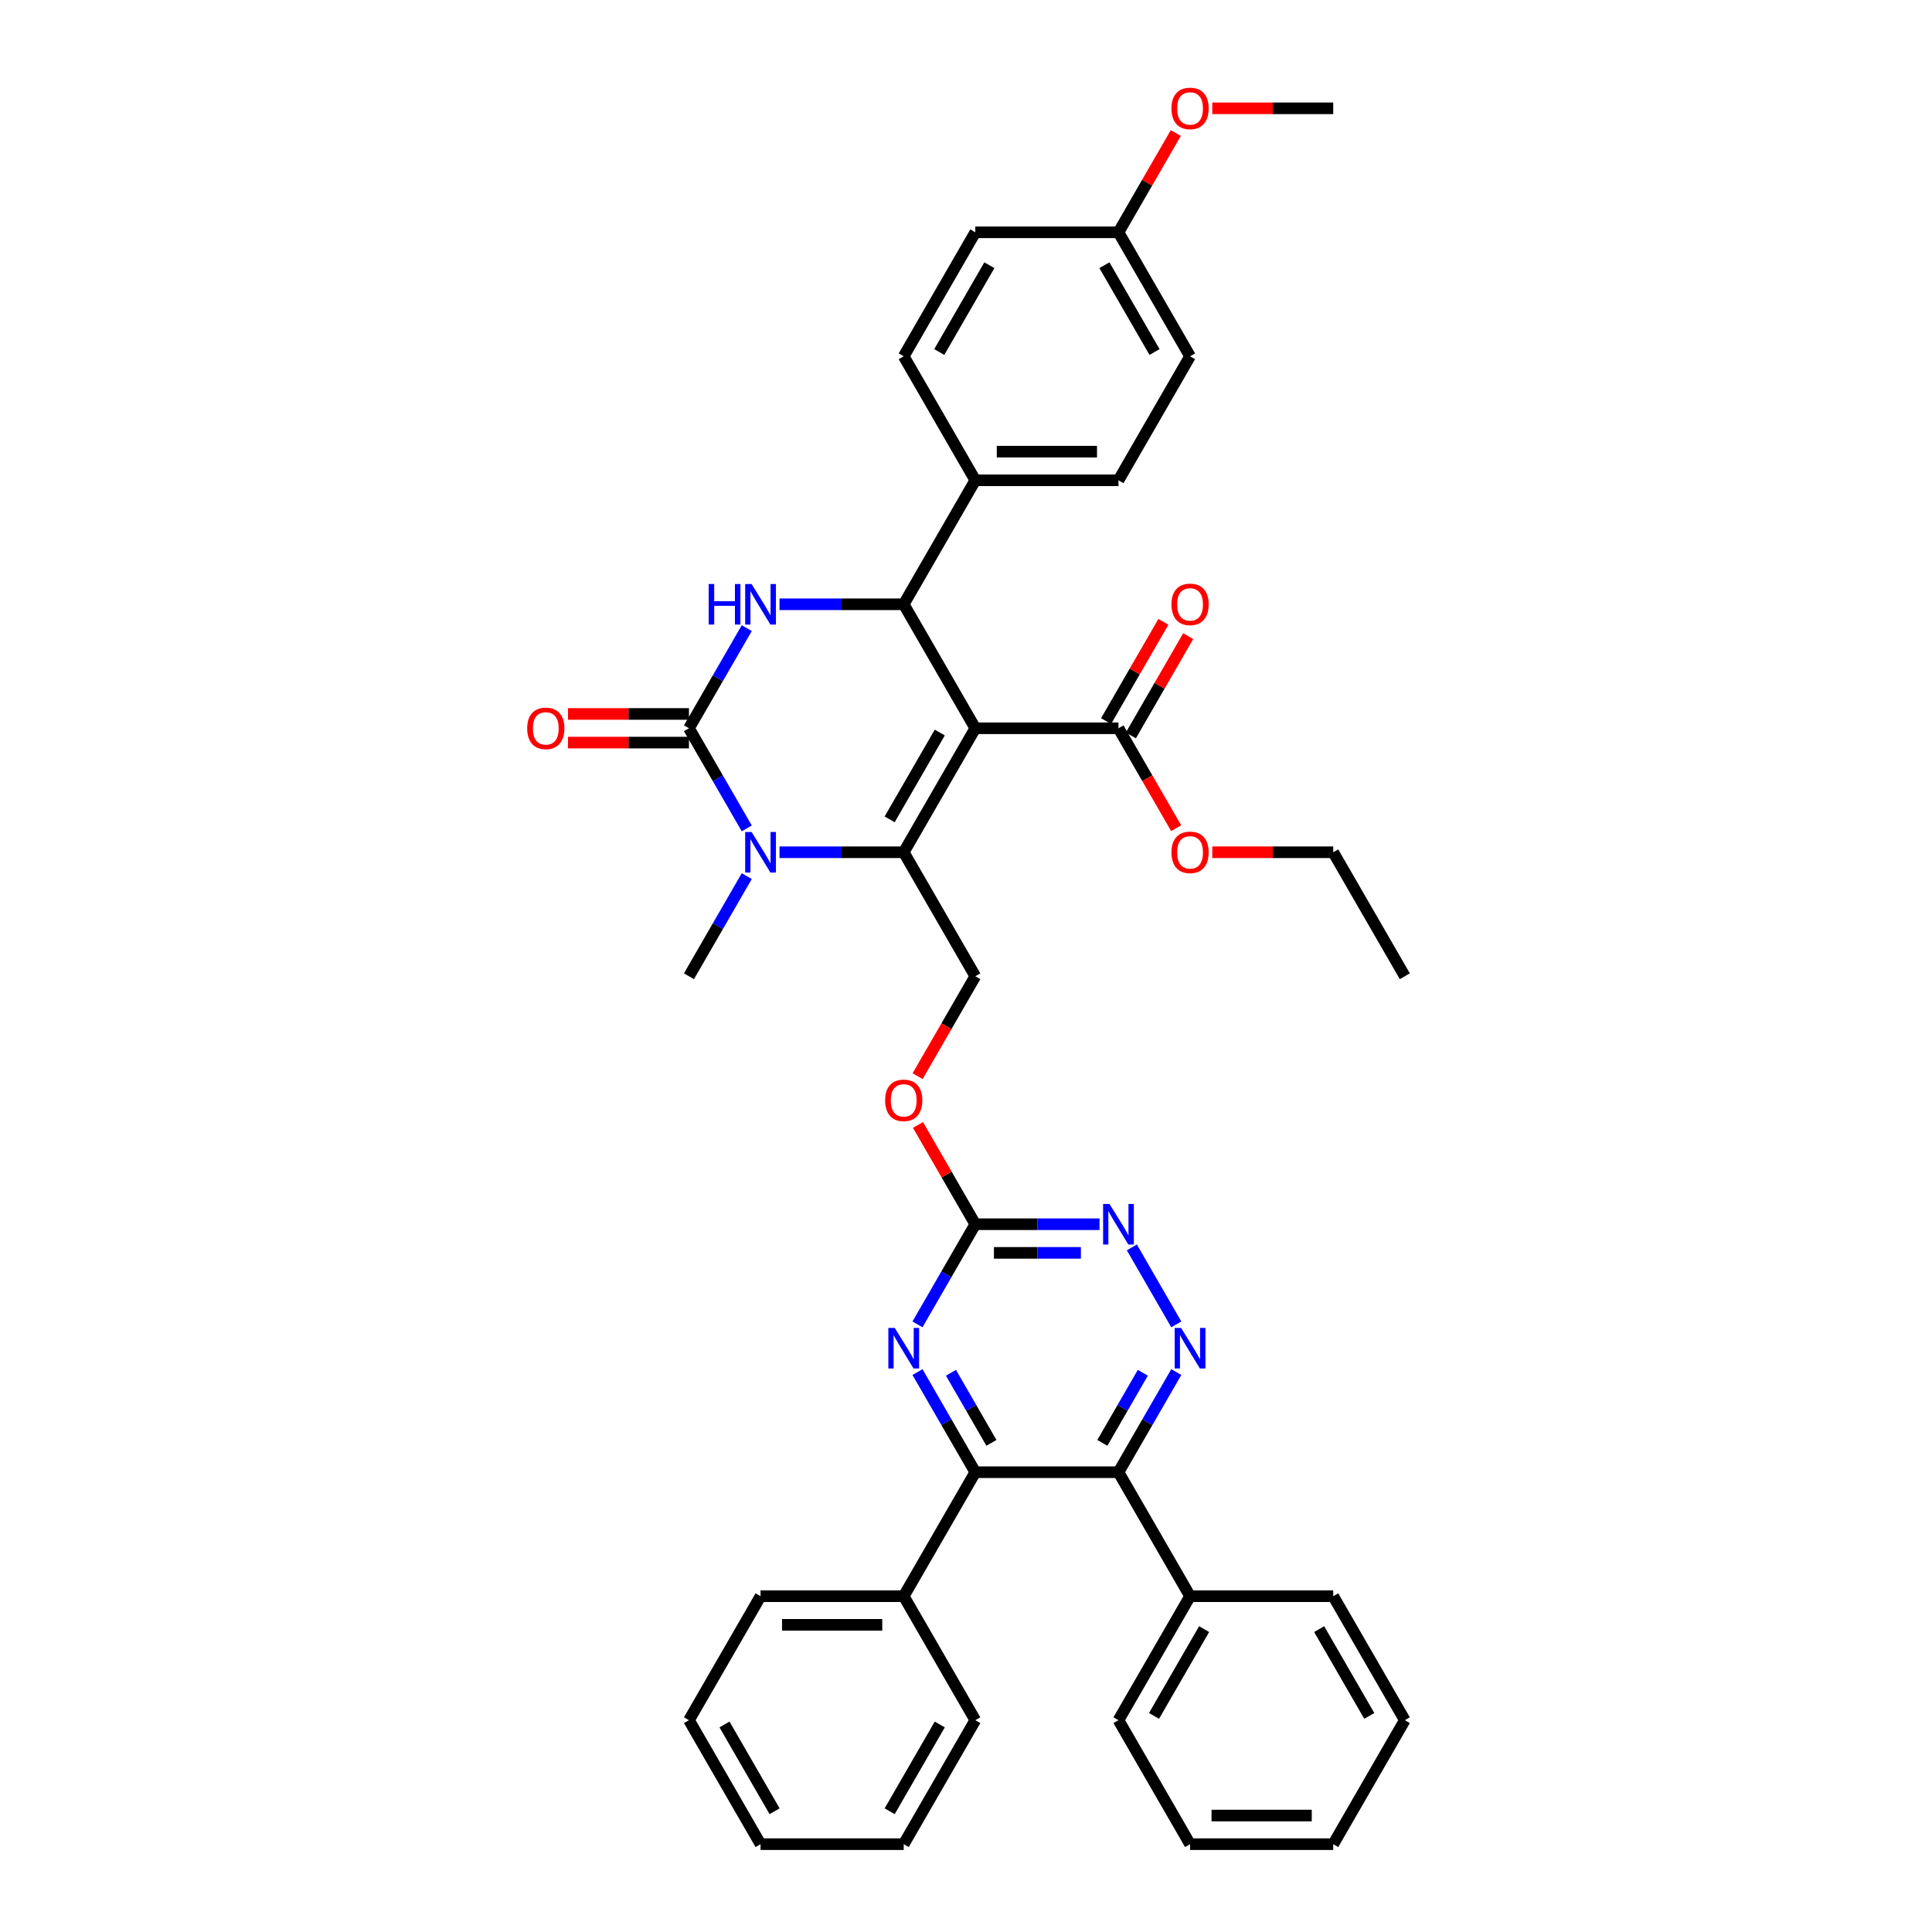 <?xml version='1.0' encoding='iso-8859-1'?>
<svg version='1.1' baseProfile='full'
              xmlns='http://www.w3.org/2000/svg'
                      xmlns:rdkit='http://www.rdkit.org/xml'
                      xmlns:xlink='http://www.w3.org/1999/xlink'
                  xml:space='preserve'
width='1000px' height='1000px' viewBox='0 0 1000 1000'>
<!-- END OF HEADER -->
<rect style='opacity:1.0;fill:#FFFFFF;stroke:none' width='1000' height='1000' x='0' y='0'> </rect>
<path class='bond-0' d='M 504.817,376.952 L 467.764,441.129' style='fill:none;fill-rule:evenodd;stroke:#000000;stroke-width:6px;stroke-linecap:butt;stroke-linejoin:miter;stroke-opacity:1' />
<path class='bond-0' d='M 486.424,379.168 L 460.487,424.092' style='fill:none;fill-rule:evenodd;stroke:#000000;stroke-width:6px;stroke-linecap:butt;stroke-linejoin:miter;stroke-opacity:1' />
<path class='bond-4' d='M 504.817,376.952 L 467.764,312.775' style='fill:none;fill-rule:evenodd;stroke:#000000;stroke-width:6px;stroke-linecap:butt;stroke-linejoin:miter;stroke-opacity:1' />
<path class='bond-9' d='M 504.817,376.952 L 578.922,376.952' style='fill:none;fill-rule:evenodd;stroke:#000000;stroke-width:6px;stroke-linecap:butt;stroke-linejoin:miter;stroke-opacity:1' />
<path class='bond-2' d='M 467.764,441.129 L 435.617,441.129' style='fill:none;fill-rule:evenodd;stroke:#000000;stroke-width:6px;stroke-linecap:butt;stroke-linejoin:miter;stroke-opacity:1' />
<path class='bond-2' d='M 435.617,441.129 L 403.47,441.129' style='fill:none;fill-rule:evenodd;stroke:#0000FF;stroke-width:6px;stroke-linecap:butt;stroke-linejoin:miter;stroke-opacity:1' />
<path class='bond-12' d='M 467.764,441.129 L 504.817,505.306' style='fill:none;fill-rule:evenodd;stroke:#000000;stroke-width:6px;stroke-linecap:butt;stroke-linejoin:miter;stroke-opacity:1' />
<path class='bond-1' d='M 356.606,376.952 L 371.569,351.036' style='fill:none;fill-rule:evenodd;stroke:#000000;stroke-width:6px;stroke-linecap:butt;stroke-linejoin:miter;stroke-opacity:1' />
<path class='bond-1' d='M 371.569,351.036 L 386.531,325.121' style='fill:none;fill-rule:evenodd;stroke:#0000FF;stroke-width:6px;stroke-linecap:butt;stroke-linejoin:miter;stroke-opacity:1' />
<path class='bond-14' d='M 356.606,369.541 L 325.297,369.541' style='fill:none;fill-rule:evenodd;stroke:#000000;stroke-width:6px;stroke-linecap:butt;stroke-linejoin:miter;stroke-opacity:1' />
<path class='bond-14' d='M 325.297,369.541 L 293.987,369.541' style='fill:none;fill-rule:evenodd;stroke:#FF0000;stroke-width:6px;stroke-linecap:butt;stroke-linejoin:miter;stroke-opacity:1' />
<path class='bond-14' d='M 356.606,384.362 L 325.297,384.362' style='fill:none;fill-rule:evenodd;stroke:#000000;stroke-width:6px;stroke-linecap:butt;stroke-linejoin:miter;stroke-opacity:1' />
<path class='bond-14' d='M 325.297,384.362 L 293.987,384.362' style='fill:none;fill-rule:evenodd;stroke:#FF0000;stroke-width:6px;stroke-linecap:butt;stroke-linejoin:miter;stroke-opacity:1' />
<path class='bond-40' d='M 356.606,376.952 L 371.569,402.867' style='fill:none;fill-rule:evenodd;stroke:#000000;stroke-width:6px;stroke-linecap:butt;stroke-linejoin:miter;stroke-opacity:1' />
<path class='bond-40' d='M 371.569,402.867 L 386.531,428.783' style='fill:none;fill-rule:evenodd;stroke:#0000FF;stroke-width:6px;stroke-linecap:butt;stroke-linejoin:miter;stroke-opacity:1' />
<path class='bond-21' d='M 386.531,453.475 L 371.569,479.39' style='fill:none;fill-rule:evenodd;stroke:#0000FF;stroke-width:6px;stroke-linecap:butt;stroke-linejoin:miter;stroke-opacity:1' />
<path class='bond-21' d='M 371.569,479.39 L 356.606,505.306' style='fill:none;fill-rule:evenodd;stroke:#000000;stroke-width:6px;stroke-linecap:butt;stroke-linejoin:miter;stroke-opacity:1' />
<path class='bond-3' d='M 403.47,312.775 L 435.617,312.775' style='fill:none;fill-rule:evenodd;stroke:#0000FF;stroke-width:6px;stroke-linecap:butt;stroke-linejoin:miter;stroke-opacity:1' />
<path class='bond-3' d='M 435.617,312.775 L 467.764,312.775' style='fill:none;fill-rule:evenodd;stroke:#000000;stroke-width:6px;stroke-linecap:butt;stroke-linejoin:miter;stroke-opacity:1' />
<path class='bond-13' d='M 467.764,312.775 L 504.817,248.598' style='fill:none;fill-rule:evenodd;stroke:#000000;stroke-width:6px;stroke-linecap:butt;stroke-linejoin:miter;stroke-opacity:1' />
<path class='bond-5' d='M 578.922,762.014 L 593.885,736.099' style='fill:none;fill-rule:evenodd;stroke:#000000;stroke-width:6px;stroke-linecap:butt;stroke-linejoin:miter;stroke-opacity:1' />
<path class='bond-5' d='M 593.885,736.099 L 608.847,710.183' style='fill:none;fill-rule:evenodd;stroke:#0000FF;stroke-width:6px;stroke-linecap:butt;stroke-linejoin:miter;stroke-opacity:1' />
<path class='bond-5' d='M 570.575,746.829 L 581.049,728.688' style='fill:none;fill-rule:evenodd;stroke:#000000;stroke-width:6px;stroke-linecap:butt;stroke-linejoin:miter;stroke-opacity:1' />
<path class='bond-5' d='M 581.049,728.688 L 591.523,710.547' style='fill:none;fill-rule:evenodd;stroke:#0000FF;stroke-width:6px;stroke-linecap:butt;stroke-linejoin:miter;stroke-opacity:1' />
<path class='bond-16' d='M 578.922,762.014 L 615.975,826.191' style='fill:none;fill-rule:evenodd;stroke:#000000;stroke-width:6px;stroke-linecap:butt;stroke-linejoin:miter;stroke-opacity:1' />
<path class='bond-42' d='M 578.922,762.014 L 504.817,762.014' style='fill:none;fill-rule:evenodd;stroke:#000000;stroke-width:6px;stroke-linecap:butt;stroke-linejoin:miter;stroke-opacity:1' />
<path class='bond-6' d='M 608.847,685.491 L 585.844,645.65' style='fill:none;fill-rule:evenodd;stroke:#0000FF;stroke-width:6px;stroke-linecap:butt;stroke-linejoin:miter;stroke-opacity:1' />
<path class='bond-7' d='M 504.817,762.014 L 489.854,736.099' style='fill:none;fill-rule:evenodd;stroke:#000000;stroke-width:6px;stroke-linecap:butt;stroke-linejoin:miter;stroke-opacity:1' />
<path class='bond-7' d='M 489.854,736.099 L 474.892,710.183' style='fill:none;fill-rule:evenodd;stroke:#0000FF;stroke-width:6px;stroke-linecap:butt;stroke-linejoin:miter;stroke-opacity:1' />
<path class='bond-7' d='M 513.164,746.829 L 502.69,728.688' style='fill:none;fill-rule:evenodd;stroke:#000000;stroke-width:6px;stroke-linecap:butt;stroke-linejoin:miter;stroke-opacity:1' />
<path class='bond-7' d='M 502.69,728.688 L 492.216,710.547' style='fill:none;fill-rule:evenodd;stroke:#0000FF;stroke-width:6px;stroke-linecap:butt;stroke-linejoin:miter;stroke-opacity:1' />
<path class='bond-17' d='M 504.817,762.014 L 467.764,826.191' style='fill:none;fill-rule:evenodd;stroke:#000000;stroke-width:6px;stroke-linecap:butt;stroke-linejoin:miter;stroke-opacity:1' />
<path class='bond-8' d='M 474.892,685.491 L 489.854,659.576' style='fill:none;fill-rule:evenodd;stroke:#0000FF;stroke-width:6px;stroke-linecap:butt;stroke-linejoin:miter;stroke-opacity:1' />
<path class='bond-8' d='M 489.854,659.576 L 504.817,633.66' style='fill:none;fill-rule:evenodd;stroke:#000000;stroke-width:6px;stroke-linecap:butt;stroke-linejoin:miter;stroke-opacity:1' />
<path class='bond-18' d='M 585.34,380.657 L 600.174,354.964' style='fill:none;fill-rule:evenodd;stroke:#000000;stroke-width:6px;stroke-linecap:butt;stroke-linejoin:miter;stroke-opacity:1' />
<path class='bond-18' d='M 600.174,354.964 L 615.008,329.271' style='fill:none;fill-rule:evenodd;stroke:#FF0000;stroke-width:6px;stroke-linecap:butt;stroke-linejoin:miter;stroke-opacity:1' />
<path class='bond-18' d='M 572.504,373.247 L 587.338,347.553' style='fill:none;fill-rule:evenodd;stroke:#000000;stroke-width:6px;stroke-linecap:butt;stroke-linejoin:miter;stroke-opacity:1' />
<path class='bond-18' d='M 587.338,347.553 L 602.172,321.86' style='fill:none;fill-rule:evenodd;stroke:#FF0000;stroke-width:6px;stroke-linecap:butt;stroke-linejoin:miter;stroke-opacity:1' />
<path class='bond-22' d='M 578.922,376.952 L 593.85,402.808' style='fill:none;fill-rule:evenodd;stroke:#000000;stroke-width:6px;stroke-linecap:butt;stroke-linejoin:miter;stroke-opacity:1' />
<path class='bond-22' d='M 593.85,402.808 L 608.778,428.664' style='fill:none;fill-rule:evenodd;stroke:#FF0000;stroke-width:6px;stroke-linecap:butt;stroke-linejoin:miter;stroke-opacity:1' />
<path class='bond-10' d='M 504.817,633.66 L 489.983,607.967' style='fill:none;fill-rule:evenodd;stroke:#000000;stroke-width:6px;stroke-linecap:butt;stroke-linejoin:miter;stroke-opacity:1' />
<path class='bond-10' d='M 489.983,607.967 L 475.149,582.274' style='fill:none;fill-rule:evenodd;stroke:#FF0000;stroke-width:6px;stroke-linecap:butt;stroke-linejoin:miter;stroke-opacity:1' />
<path class='bond-11' d='M 504.817,633.66 L 536.964,633.66' style='fill:none;fill-rule:evenodd;stroke:#000000;stroke-width:6px;stroke-linecap:butt;stroke-linejoin:miter;stroke-opacity:1' />
<path class='bond-11' d='M 536.964,633.66 L 569.111,633.66' style='fill:none;fill-rule:evenodd;stroke:#0000FF;stroke-width:6px;stroke-linecap:butt;stroke-linejoin:miter;stroke-opacity:1' />
<path class='bond-11' d='M 514.461,648.481 L 536.964,648.481' style='fill:none;fill-rule:evenodd;stroke:#000000;stroke-width:6px;stroke-linecap:butt;stroke-linejoin:miter;stroke-opacity:1' />
<path class='bond-11' d='M 536.964,648.481 L 559.467,648.481' style='fill:none;fill-rule:evenodd;stroke:#0000FF;stroke-width:6px;stroke-linecap:butt;stroke-linejoin:miter;stroke-opacity:1' />
<path class='bond-15' d='M 504.817,505.306 L 489.889,531.162' style='fill:none;fill-rule:evenodd;stroke:#000000;stroke-width:6px;stroke-linecap:butt;stroke-linejoin:miter;stroke-opacity:1' />
<path class='bond-15' d='M 489.889,531.162 L 474.961,557.018' style='fill:none;fill-rule:evenodd;stroke:#FF0000;stroke-width:6px;stroke-linecap:butt;stroke-linejoin:miter;stroke-opacity:1' />
<path class='bond-19' d='M 504.817,248.598 L 578.922,248.598' style='fill:none;fill-rule:evenodd;stroke:#000000;stroke-width:6px;stroke-linecap:butt;stroke-linejoin:miter;stroke-opacity:1' />
<path class='bond-19' d='M 515.933,233.777 L 567.806,233.777' style='fill:none;fill-rule:evenodd;stroke:#000000;stroke-width:6px;stroke-linecap:butt;stroke-linejoin:miter;stroke-opacity:1' />
<path class='bond-20' d='M 504.817,248.598 L 467.764,184.421' style='fill:none;fill-rule:evenodd;stroke:#000000;stroke-width:6px;stroke-linecap:butt;stroke-linejoin:miter;stroke-opacity:1' />
<path class='bond-27' d='M 615.975,826.191 L 578.922,890.368' style='fill:none;fill-rule:evenodd;stroke:#000000;stroke-width:6px;stroke-linecap:butt;stroke-linejoin:miter;stroke-opacity:1' />
<path class='bond-27' d='M 623.252,843.228 L 597.315,888.152' style='fill:none;fill-rule:evenodd;stroke:#000000;stroke-width:6px;stroke-linecap:butt;stroke-linejoin:miter;stroke-opacity:1' />
<path class='bond-28' d='M 615.975,826.191 L 690.08,826.191' style='fill:none;fill-rule:evenodd;stroke:#000000;stroke-width:6px;stroke-linecap:butt;stroke-linejoin:miter;stroke-opacity:1' />
<path class='bond-29' d='M 467.764,826.191 L 393.659,826.191' style='fill:none;fill-rule:evenodd;stroke:#000000;stroke-width:6px;stroke-linecap:butt;stroke-linejoin:miter;stroke-opacity:1' />
<path class='bond-29' d='M 456.648,841.012 L 404.775,841.012' style='fill:none;fill-rule:evenodd;stroke:#000000;stroke-width:6px;stroke-linecap:butt;stroke-linejoin:miter;stroke-opacity:1' />
<path class='bond-30' d='M 467.764,826.191 L 504.817,890.368' style='fill:none;fill-rule:evenodd;stroke:#000000;stroke-width:6px;stroke-linecap:butt;stroke-linejoin:miter;stroke-opacity:1' />
<path class='bond-25' d='M 578.922,248.598 L 615.975,184.421' style='fill:none;fill-rule:evenodd;stroke:#000000;stroke-width:6px;stroke-linecap:butt;stroke-linejoin:miter;stroke-opacity:1' />
<path class='bond-24' d='M 467.764,184.421 L 504.817,120.243' style='fill:none;fill-rule:evenodd;stroke:#000000;stroke-width:6px;stroke-linecap:butt;stroke-linejoin:miter;stroke-opacity:1' />
<path class='bond-24' d='M 486.158,182.205 L 512.094,137.281' style='fill:none;fill-rule:evenodd;stroke:#000000;stroke-width:6px;stroke-linecap:butt;stroke-linejoin:miter;stroke-opacity:1' />
<path class='bond-31' d='M 627.461,441.129 L 658.771,441.129' style='fill:none;fill-rule:evenodd;stroke:#FF0000;stroke-width:6px;stroke-linecap:butt;stroke-linejoin:miter;stroke-opacity:1' />
<path class='bond-31' d='M 658.771,441.129 L 690.08,441.129' style='fill:none;fill-rule:evenodd;stroke:#000000;stroke-width:6px;stroke-linecap:butt;stroke-linejoin:miter;stroke-opacity:1' />
<path class='bond-23' d='M 578.922,120.243 L 504.817,120.243' style='fill:none;fill-rule:evenodd;stroke:#000000;stroke-width:6px;stroke-linecap:butt;stroke-linejoin:miter;stroke-opacity:1' />
<path class='bond-26' d='M 578.922,120.243 L 593.756,94.55' style='fill:none;fill-rule:evenodd;stroke:#000000;stroke-width:6px;stroke-linecap:butt;stroke-linejoin:miter;stroke-opacity:1' />
<path class='bond-26' d='M 593.756,94.55 L 608.59,68.857' style='fill:none;fill-rule:evenodd;stroke:#FF0000;stroke-width:6px;stroke-linecap:butt;stroke-linejoin:miter;stroke-opacity:1' />
<path class='bond-41' d='M 578.922,120.243 L 615.975,184.421' style='fill:none;fill-rule:evenodd;stroke:#000000;stroke-width:6px;stroke-linecap:butt;stroke-linejoin:miter;stroke-opacity:1' />
<path class='bond-41' d='M 571.645,137.281 L 597.581,182.205' style='fill:none;fill-rule:evenodd;stroke:#000000;stroke-width:6px;stroke-linecap:butt;stroke-linejoin:miter;stroke-opacity:1' />
<path class='bond-32' d='M 627.461,56.066 L 658.771,56.066' style='fill:none;fill-rule:evenodd;stroke:#FF0000;stroke-width:6px;stroke-linecap:butt;stroke-linejoin:miter;stroke-opacity:1' />
<path class='bond-32' d='M 658.771,56.066 L 690.08,56.066' style='fill:none;fill-rule:evenodd;stroke:#000000;stroke-width:6px;stroke-linecap:butt;stroke-linejoin:miter;stroke-opacity:1' />
<path class='bond-35' d='M 578.922,890.368 L 615.975,954.545' style='fill:none;fill-rule:evenodd;stroke:#000000;stroke-width:6px;stroke-linecap:butt;stroke-linejoin:miter;stroke-opacity:1' />
<path class='bond-37' d='M 690.08,826.191 L 727.133,890.368' style='fill:none;fill-rule:evenodd;stroke:#000000;stroke-width:6px;stroke-linecap:butt;stroke-linejoin:miter;stroke-opacity:1' />
<path class='bond-37' d='M 682.803,843.228 L 708.739,888.152' style='fill:none;fill-rule:evenodd;stroke:#000000;stroke-width:6px;stroke-linecap:butt;stroke-linejoin:miter;stroke-opacity:1' />
<path class='bond-34' d='M 393.659,826.191 L 356.606,890.368' style='fill:none;fill-rule:evenodd;stroke:#000000;stroke-width:6px;stroke-linecap:butt;stroke-linejoin:miter;stroke-opacity:1' />
<path class='bond-36' d='M 504.817,890.368 L 467.764,954.545' style='fill:none;fill-rule:evenodd;stroke:#000000;stroke-width:6px;stroke-linecap:butt;stroke-linejoin:miter;stroke-opacity:1' />
<path class='bond-36' d='M 486.424,892.584 L 460.487,937.508' style='fill:none;fill-rule:evenodd;stroke:#000000;stroke-width:6px;stroke-linecap:butt;stroke-linejoin:miter;stroke-opacity:1' />
<path class='bond-33' d='M 690.08,441.129 L 727.133,505.306' style='fill:none;fill-rule:evenodd;stroke:#000000;stroke-width:6px;stroke-linecap:butt;stroke-linejoin:miter;stroke-opacity:1' />
<path class='bond-38' d='M 356.606,890.368 L 393.659,954.545' style='fill:none;fill-rule:evenodd;stroke:#000000;stroke-width:6px;stroke-linecap:butt;stroke-linejoin:miter;stroke-opacity:1' />
<path class='bond-38' d='M 375,892.584 L 400.936,937.508' style='fill:none;fill-rule:evenodd;stroke:#000000;stroke-width:6px;stroke-linecap:butt;stroke-linejoin:miter;stroke-opacity:1' />
<path class='bond-44' d='M 615.975,954.545 L 690.08,954.545' style='fill:none;fill-rule:evenodd;stroke:#000000;stroke-width:6px;stroke-linecap:butt;stroke-linejoin:miter;stroke-opacity:1' />
<path class='bond-44' d='M 627.091,939.724 L 678.964,939.724' style='fill:none;fill-rule:evenodd;stroke:#000000;stroke-width:6px;stroke-linecap:butt;stroke-linejoin:miter;stroke-opacity:1' />
<path class='bond-43' d='M 467.764,954.545 L 393.659,954.545' style='fill:none;fill-rule:evenodd;stroke:#000000;stroke-width:6px;stroke-linecap:butt;stroke-linejoin:miter;stroke-opacity:1' />
<path class='bond-39' d='M 727.133,890.368 L 690.08,954.545' style='fill:none;fill-rule:evenodd;stroke:#000000;stroke-width:6px;stroke-linecap:butt;stroke-linejoin:miter;stroke-opacity:1' />
<path  class='atom-3' d='M 389.02 430.636
L 395.897 441.751
Q 396.579 442.848, 397.675 444.834
Q 398.772 446.82, 398.831 446.939
L 398.831 430.636
L 401.618 430.636
L 401.618 451.622
L 398.743 451.622
L 391.362 439.469
Q 390.502 438.046, 389.583 436.416
Q 388.694 434.785, 388.427 434.282
L 388.427 451.622
L 385.7 451.622
L 385.7 430.636
L 389.02 430.636
' fill='#0000FF'/>
<path  class='atom-4' d='M 366.818 302.281
L 369.664 302.281
L 369.664 311.204
L 380.394 311.204
L 380.394 302.281
L 383.24 302.281
L 383.24 323.268
L 380.394 323.268
L 380.394 313.575
L 369.664 313.575
L 369.664 323.268
L 366.818 323.268
L 366.818 302.281
' fill='#0000FF'/>
<path  class='atom-4' d='M 389.02 302.281
L 395.897 313.397
Q 396.579 314.494, 397.675 316.48
Q 398.772 318.466, 398.831 318.585
L 398.831 302.281
L 401.618 302.281
L 401.618 323.268
L 398.743 323.268
L 391.362 311.115
Q 390.502 309.692, 389.583 308.062
Q 388.694 306.431, 388.427 305.927
L 388.427 323.268
L 385.7 323.268
L 385.7 302.281
L 389.02 302.281
' fill='#0000FF'/>
<path  class='atom-7' d='M 611.336 687.344
L 618.213 698.46
Q 618.895 699.556, 619.991 701.542
Q 621.088 703.528, 621.147 703.647
L 621.147 687.344
L 623.934 687.344
L 623.934 708.33
L 621.058 708.33
L 613.678 696.177
Q 612.818 694.754, 611.899 693.124
Q 611.01 691.494, 610.743 690.99
L 610.743 708.33
L 608.016 708.33
L 608.016 687.344
L 611.336 687.344
' fill='#0000FF'/>
<path  class='atom-9' d='M 463.125 687.344
L 470.002 698.46
Q 470.684 699.556, 471.781 701.542
Q 472.877 703.528, 472.937 703.647
L 472.937 687.344
L 475.723 687.344
L 475.723 708.33
L 472.848 708.33
L 465.467 696.177
Q 464.607 694.754, 463.688 693.124
Q 462.799 691.494, 462.532 690.99
L 462.532 708.33
L 459.805 708.33
L 459.805 687.344
L 463.125 687.344
' fill='#0000FF'/>
<path  class='atom-12' d='M 574.283 623.167
L 581.16 634.283
Q 581.842 635.379, 582.939 637.365
Q 584.035 639.351, 584.095 639.47
L 584.095 623.167
L 586.881 623.167
L 586.881 644.153
L 584.006 644.153
L 576.625 632
Q 575.765 630.577, 574.846 628.947
Q 573.957 627.317, 573.69 626.813
L 573.69 644.153
L 570.963 644.153
L 570.963 623.167
L 574.283 623.167
' fill='#0000FF'/>
<path  class='atom-15' d='M 272.867 377.011
Q 272.867 371.972, 275.357 369.156
Q 277.847 366.34, 282.501 366.34
Q 287.155 366.34, 289.645 369.156
Q 292.135 371.972, 292.135 377.011
Q 292.135 382.11, 289.615 385.014
Q 287.095 387.89, 282.501 387.89
Q 277.877 387.89, 275.357 385.014
Q 272.867 382.139, 272.867 377.011
M 282.501 385.518
Q 285.702 385.518, 287.422 383.384
Q 289.17 381.22, 289.17 377.011
Q 289.17 372.891, 287.422 370.816
Q 285.702 368.711, 282.501 368.711
Q 279.3 368.711, 277.551 370.786
Q 275.831 372.861, 275.831 377.011
Q 275.831 381.25, 277.551 383.384
Q 279.3 385.518, 282.501 385.518
' fill='#FF0000'/>
<path  class='atom-16' d='M 458.131 569.542
Q 458.131 564.503, 460.62 561.687
Q 463.11 558.871, 467.764 558.871
Q 472.418 558.871, 474.908 561.687
Q 477.398 564.503, 477.398 569.542
Q 477.398 574.641, 474.878 577.546
Q 472.359 580.421, 467.764 580.421
Q 463.14 580.421, 460.62 577.546
Q 458.131 574.67, 458.131 569.542
M 467.764 578.05
Q 470.966 578.05, 472.685 575.915
Q 474.434 573.751, 474.434 569.542
Q 474.434 565.422, 472.685 563.347
Q 470.966 561.243, 467.764 561.243
Q 464.563 561.243, 462.814 563.317
Q 461.095 565.392, 461.095 569.542
Q 461.095 573.781, 462.814 575.915
Q 464.563 578.05, 467.764 578.05
' fill='#FF0000'/>
<path  class='atom-19' d='M 606.341 312.834
Q 606.341 307.795, 608.831 304.979
Q 611.321 302.163, 615.975 302.163
Q 620.629 302.163, 623.119 304.979
Q 625.608 307.795, 625.608 312.834
Q 625.608 317.932, 623.089 320.837
Q 620.569 323.713, 615.975 323.713
Q 611.351 323.713, 608.831 320.837
Q 606.341 317.962, 606.341 312.834
M 615.975 321.341
Q 619.176 321.341, 620.895 319.207
Q 622.644 317.043, 622.644 312.834
Q 622.644 308.714, 620.895 306.639
Q 619.176 304.534, 615.975 304.534
Q 612.773 304.534, 611.025 306.609
Q 609.305 308.684, 609.305 312.834
Q 609.305 317.073, 611.025 319.207
Q 612.773 321.341, 615.975 321.341
' fill='#FF0000'/>
<path  class='atom-23' d='M 606.341 441.188
Q 606.341 436.149, 608.831 433.333
Q 611.321 430.517, 615.975 430.517
Q 620.629 430.517, 623.119 433.333
Q 625.608 436.149, 625.608 441.188
Q 625.608 446.287, 623.089 449.192
Q 620.569 452.067, 615.975 452.067
Q 611.351 452.067, 608.831 449.192
Q 606.341 446.316, 606.341 441.188
M 615.975 449.695
Q 619.176 449.695, 620.895 447.561
Q 622.644 445.397, 622.644 441.188
Q 622.644 437.068, 620.895 434.993
Q 619.176 432.888, 615.975 432.888
Q 612.773 432.888, 611.025 434.963
Q 609.305 437.038, 609.305 441.188
Q 609.305 445.427, 611.025 447.561
Q 612.773 449.695, 615.975 449.695
' fill='#FF0000'/>
<path  class='atom-27' d='M 606.341 56.126
Q 606.341 51.087, 608.831 48.27
Q 611.321 45.455, 615.975 45.455
Q 620.629 45.455, 623.119 48.27
Q 625.608 51.087, 625.608 56.126
Q 625.608 61.224, 623.089 64.129
Q 620.569 67.004, 615.975 67.004
Q 611.351 67.004, 608.831 64.129
Q 606.341 61.254, 606.341 56.126
M 615.975 64.633
Q 619.176 64.633, 620.895 62.499
Q 622.644 60.335, 622.644 56.126
Q 622.644 52.005, 620.895 49.931
Q 619.176 47.826, 615.975 47.826
Q 612.773 47.826, 611.025 49.901
Q 609.305 51.976, 609.305 56.126
Q 609.305 60.364, 611.025 62.499
Q 612.773 64.633, 615.975 64.633
' fill='#FF0000'/>
</svg>

